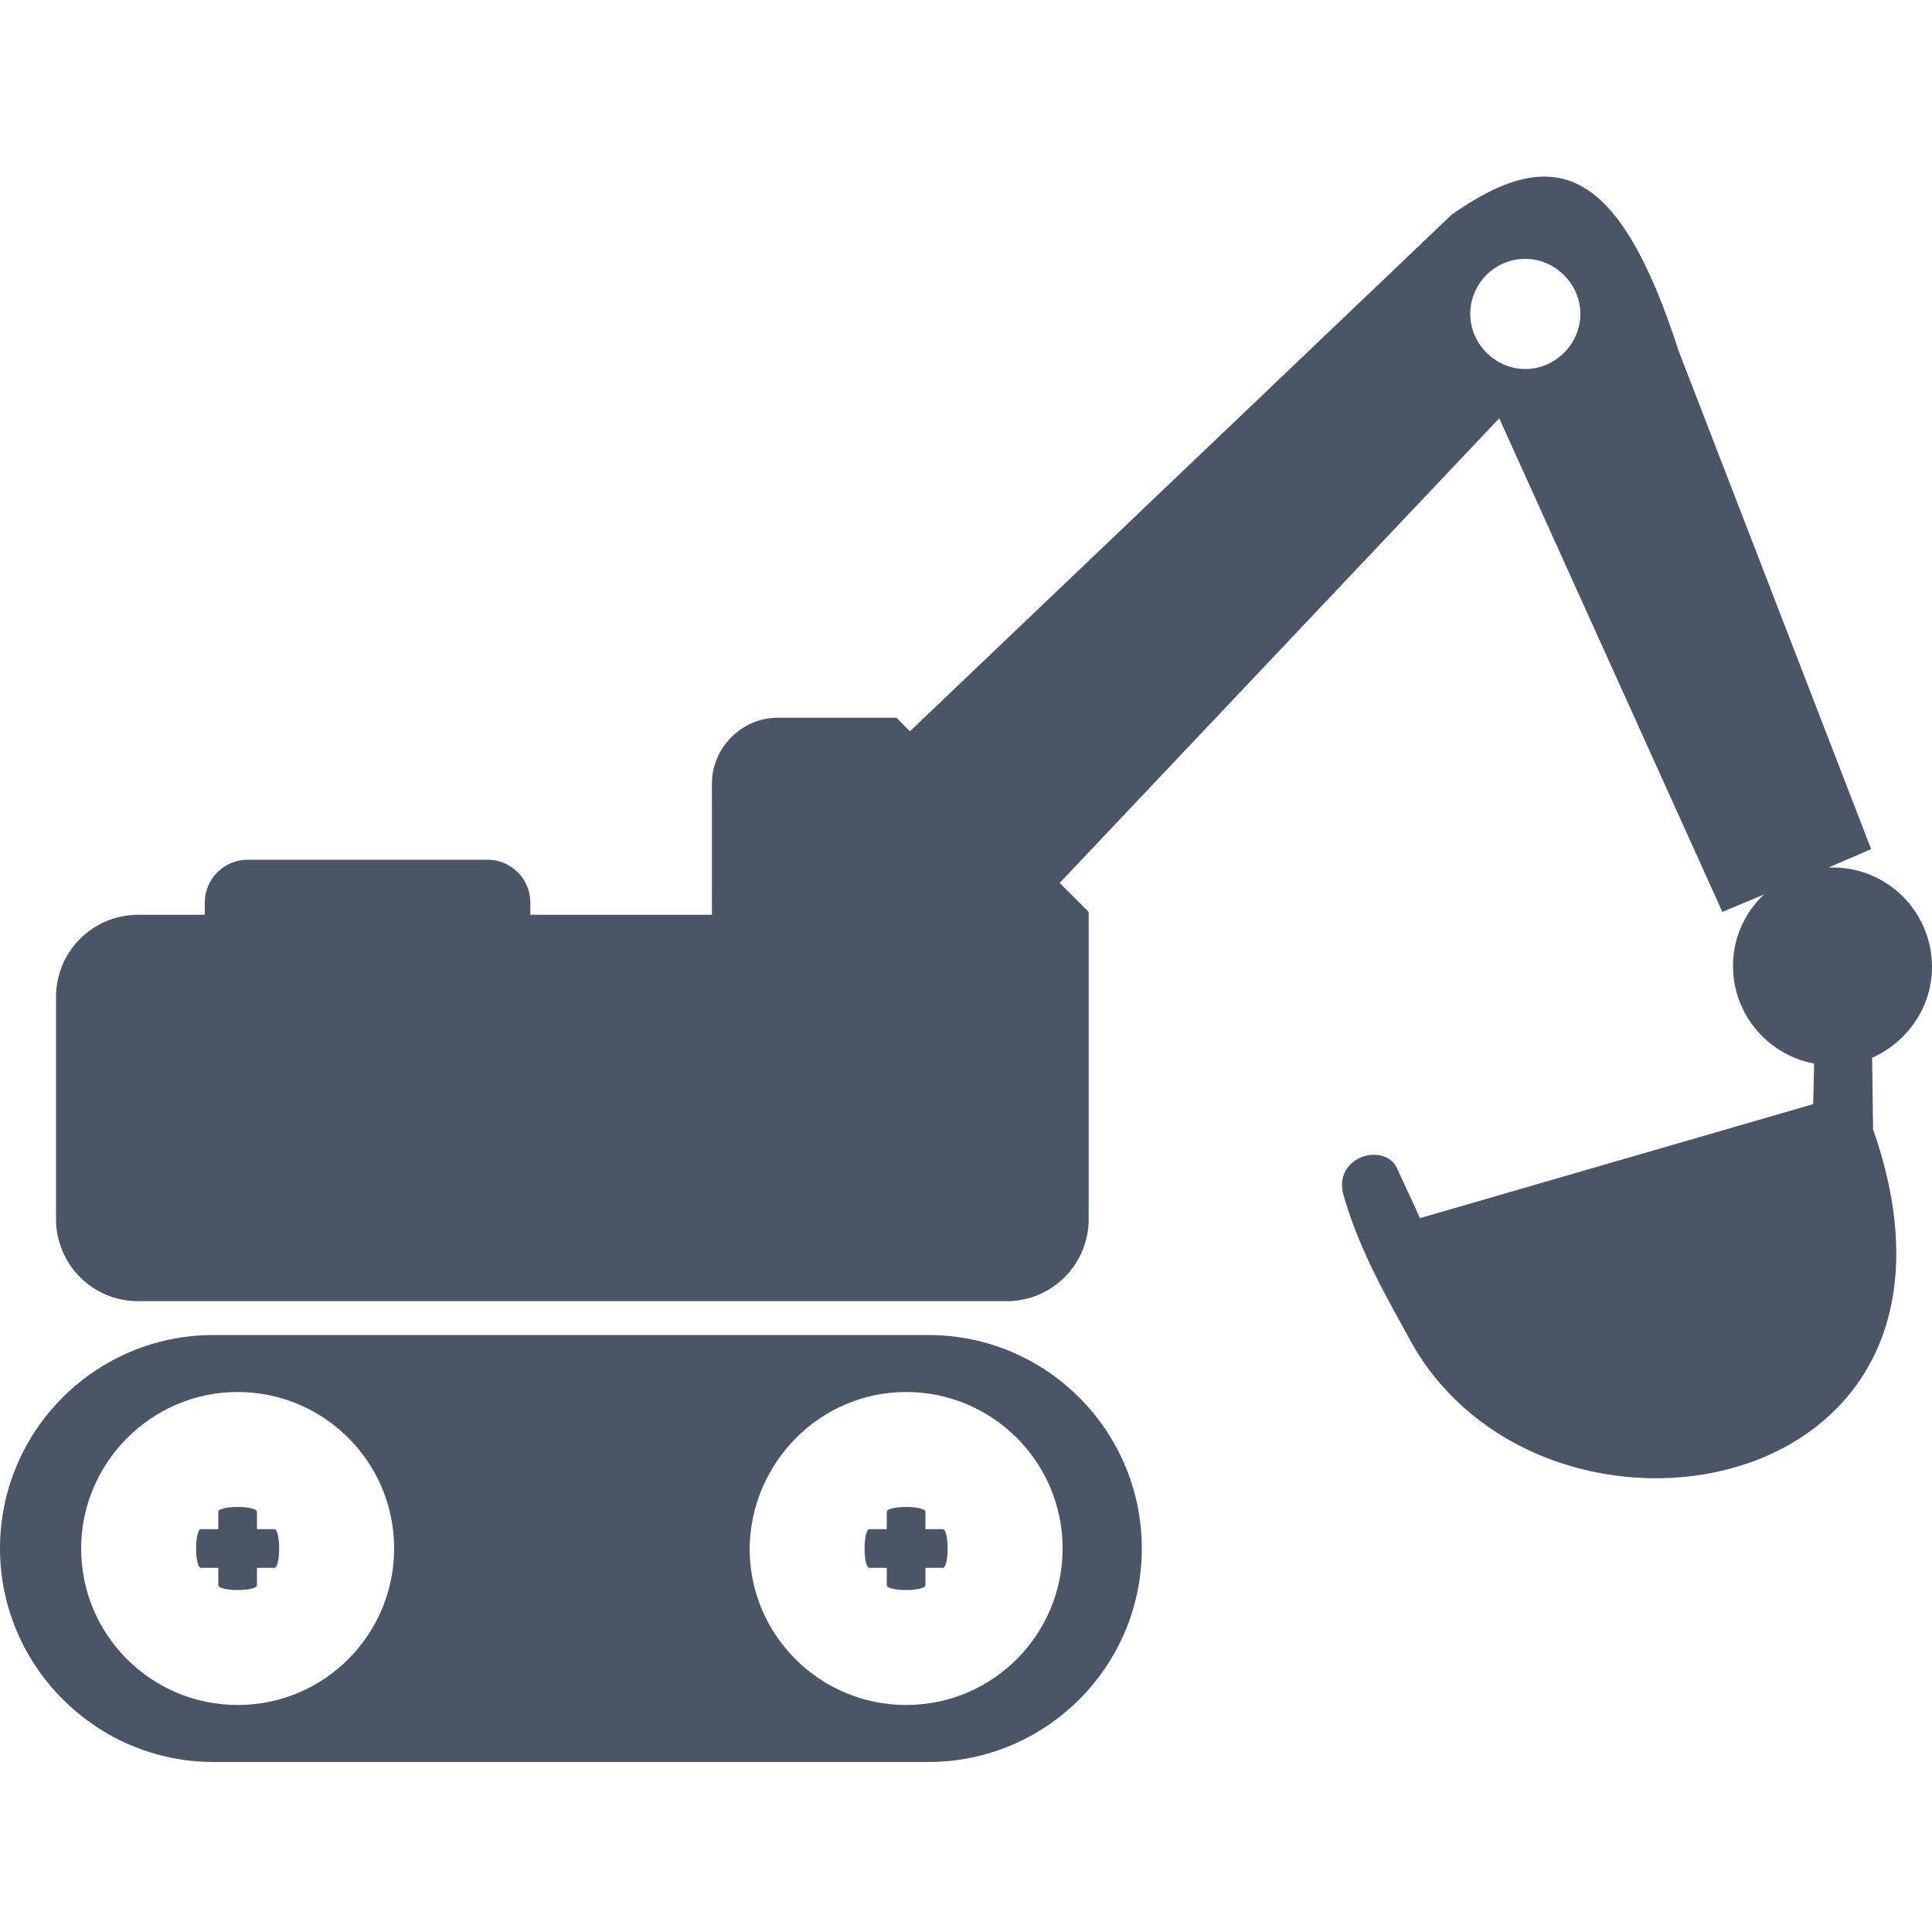 <?xml version="1.0" encoding="utf-8"?>
<!-- Generator: Adobe Illustrator 26.5.3, SVG Export Plug-In . SVG Version: 6.00 Build 0)  -->
<svg version="1.1" id="レイヤー_1" xmlns="http://www.w3.org/2000/svg" xmlns:xlink="http://www.w3.org/1999/xlink" x="0px"
	 y="0px" viewBox="0 0 200 200" style="enable-background:new 0 0 200 200;" xml:space="preserve">
<style type="text/css">
	.st0{fill-rule:evenodd;clip-rule:evenodd;fill:#4A5565;}
</style>
<path class="st0" d="M187.8,110.1l-0.1,4.2L147,126.1l-2.4-5.2c-1.3-2.7-6.7-1.2-5.5,2.9c1.7,5.8,4.3,10.2,6.8,14.8
	c13.6,25.1,61.6,17.2,48-21.7l-0.1-7.4c3.6-1.6,6.2-5.2,6.2-9.4c0-5.7-4.6-10.3-10.3-10.3h-0.4l4.4-1.9l-19.9-51.5
	c-6.2-19.2-12.8-21.7-23.5-14.2L94.2,75.7l-1.4-1.4H80.5c-3.7,0-6.8,3.1-6.8,6.8v13.6H54.9v-1.3c0-2.4-2-4.4-4.4-4.4H25.6
	c-2.4,0-4.4,2-4.4,4.4v1.3h-6.9c-4.7,0-8.5,3.8-8.5,8.5v23c0,4.7,3.8,8.5,8.5,8.5h89.9c4.7,0,8.5-3.8,8.5-8.5V94.4l-3-3l45.5-48.1
	l23.1,51.1l4.3-1.8c-2,1.9-3.2,4.5-3.2,7.4C179.4,105,183,109.2,187.8,110.1z M22.1,138.2h74c12.2,0,22.1,9.9,22.1,22.1
	c0,12.2-9.9,22.1-22.1,22.1h-74c-12.2,0-22.1-10-22.1-22.1C0,148.1,9.9,138.2,22.1,138.2z M28.4,158.3c0.3,0,0.5,0.9,0.5,2
	c0,1.1-0.2,2-0.5,2h-1.8v1.8c0,0.3-0.9,0.5-2,0.5c-1.1,0-2-0.2-2-0.5v-1.8h-1.8c-0.3,0-0.5-0.9-0.5-2c0-1.1,0.2-2,0.5-2h1.8v-1.8
	c0-0.3,0.9-0.5,2-0.5c1.1,0,2,0.2,2,0.5v1.8H28.4z M91.8,156.5c0-0.3,0.9-0.5,2-0.5s2,0.2,2,0.5v1.8h1.8c0.3,0,0.5,0.9,0.5,2
	c0,1.1-0.2,2-0.5,2h-1.8v1.8c0,0.3-0.9,0.5-2,0.5s-2-0.2-2-0.5v-1.8h-1.8c-0.3,0-0.5-0.9-0.5-2c0-1.1,0.2-2,0.5-2h1.8V156.5z
	 M93.8,144.1c8.9,0,16.2,7.2,16.2,16.2c0,8.9-7.2,16.2-16.2,16.2c-8.9,0-16.2-7.2-16.2-16.2C77.7,151.4,84.9,144.1,93.8,144.1z
	 M24.6,144.1c8.9,0,16.2,7.2,16.2,16.2c0,8.9-7.2,16.2-16.2,16.2c-8.9,0-16.2-7.2-16.2-16.2C8.4,151.4,15.7,144.1,24.6,144.1z
	 M157.9,26.8c3.1,0,5.7,2.6,5.7,5.7s-2.6,5.7-5.7,5.7c-3.1,0-5.7-2.6-5.7-5.7S154.7,26.8,157.9,26.8z"/>
</svg>
